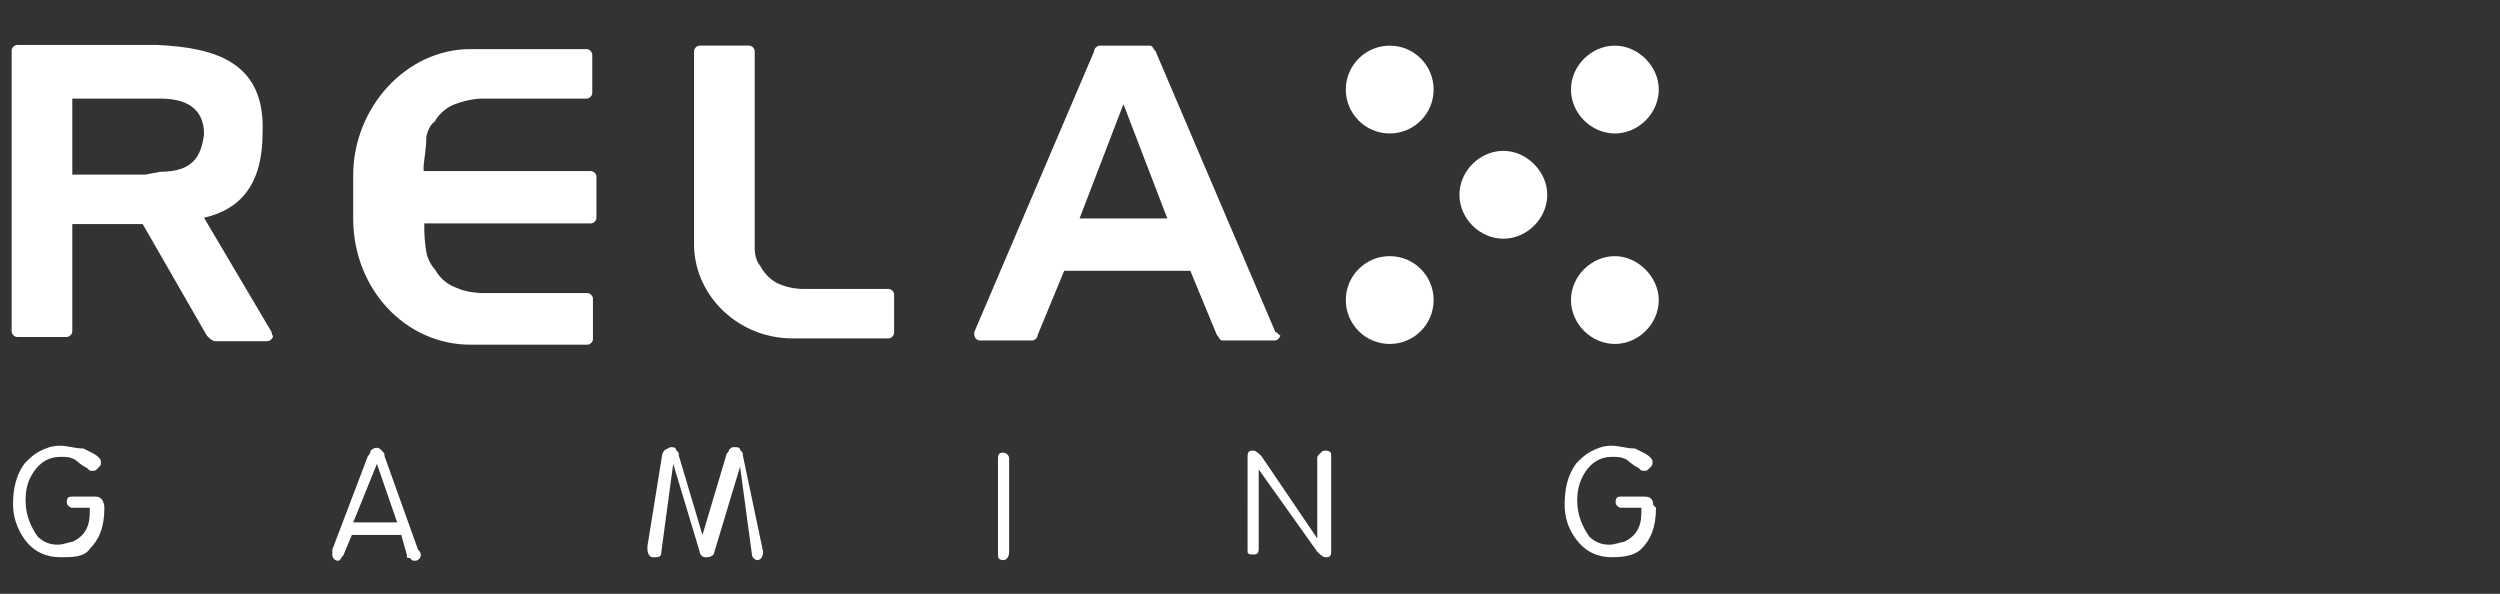 <?xml version="1.0" encoding="utf-8"?>
<!-- Generator: Adobe Illustrator 26.1.0, SVG Export Plug-In . SVG Version: 6.00 Build 0)  -->
<svg version="1.1" id="Layer_1" xmlns="http://www.w3.org/2000/svg" xmlns:xlink="http://www.w3.org/1999/xlink" x="0px" y="0px"
	 viewBox="0 0 7272.1 1727.2" style="enable-background:new 0 0 7272.1 1727.2;" xml:space="preserve">
<rect x="0" y="0" width="7272.1" height="1727.2" fill="#333333" stroke="none"/>
<g>
	<g>
		<path style="fill:#FFFFFF;" d="M303.6,1477c0,58.8-16.2,93.3-42.6,119.6c-16.2,24.3-50.7,24.3-85.2,24.3
			c-42.6,0-77-16.2-103.4-50.7c-24.3-34.5-34.5-68.9-34.5-103.4c0-42.6,8.1-85.2,34.5-119.6c16.2-16.2,24.3-24.3,42.6-34.5
			c16.2-8.1,34.5-16.2,58.8-16.2s42.6,8.1,68.9,8.1c16.2,8.1,34.5,16.2,42.6,24.3c8.1,8.1,8.1,8.1,8.1,16.2c0,8.1,0,8.1-8.1,16.2
			s-8.1,8.1-16.2,8.1s-8.1,0-16.2-8.1c-16.2-8.1-24.3-16.2-34.5-24.3c-16.2-8.1-24.3-8.1-42.6-8.1c-34.5,0-58.8,16.2-77,42.6
			s-24.3,50.7-24.3,85.2c0,42.6,16.2,77,34.5,103.4c16.2,16.2,34.5,24.3,58.8,24.3c16.2,0,34.5-8.1,42.6-8.1
			c34.5-16.2,50.7-42.6,50.7-85.2V1477h-50.7c-8.1,0-16.2-8.1-16.2-16.2c0-16.2,8.1-16.2,16.2-16.2h68.9
			C295.5,1444.6,303.6,1460.8,303.6,1477L303.6,1477z"/>
		<path style="fill:#FFFFFF;" d="M4817,1477c0,58.8-16.2,93.3-42.6,119.6c-16.2,16.2-42.6,24.3-85.2,24.3
			c-42.6,0-77-16.2-103.4-50.7c-26.4-34.5-34.5-68.9-34.5-103.4c0-42.6,8.1-85.2,34.5-119.6c16.2-16.2,24.3-24.3,42.6-34.5
			c16.2-8.1,34.5-16.2,58.8-16.2c24.3,0,42.6,8.1,68.9,8.1c16.2,8.1,34.5,16.2,42.6,24.3c8.1,8.1,8.1,8.1,8.1,16.2
			c0,8.1,0,8.1-8.1,16.2s-8.1,8.1-16.2,8.1c-8.1,0-8.1,0-16.2-8.1c-16.2-8.1-24.3-16.2-34.5-24.3c-16.2-8.1-24.3-8.1-42.6-8.1
			c-34.5,0-58.8,16.2-77,42.6c-16.2,24.3-24.3,50.7-24.3,85.2c0,42.6,16.2,77,34.5,103.4c16.2,16.2,34.5,24.3,58.8,24.3
			c16.2,0,34.5-8.1,42.6-8.1c34.5-16.2,50.7-42.6,50.7-85.2V1477h-58.8c-8.1,0-16.2-8.1-16.2-16.2c0-16.2,8.1-16.2,16.2-16.2h68.9
			c16.2,0,24.3,8.1,24.3,24.3L4817,1477L4817,1477z"/>
		<path style="fill:#FFFFFF;" d="M2219.7,1604.8c0,16.2-8.1,24.3-16.2,24.3c-8.1,0-16.2-8.1-16.2-16.2l-34.5-255.5l-77,255.5
			c-8.1,8.1-16.2,8.1-24.3,8.1c-8.1,0-16.2-8.1-16.2-16.2l-77-255.5l-34.5,255.5c0,16.2-8.1,16.2-24.3,16.2
			c-8.1,0-16.2-8.1-16.2-24.3c0-8.1,0-8.1,0-8.1l42.6-263.6c0-8.1,8.1-16.2,8.1-16.2l16.2-8.1c8.1,0,16.2,0,16.2,8.1
			c8.1,8.1,8.1,8.1,8.1,16.2l68.9,231.1l0,0l68.9-231.1c0-8.1,8.1-8.1,8.1-16.2c8.1-8.1,8.1-8.1,16.2-8.1s16.2,0,16.2,8.1
			c8.1,8.1,8.1,8.1,8.1,16.2L2219.7,1604.8z"/>
		<path style="fill:#FFFFFF;" d="M2935.4,1604.8c0,16.2-8.1,24.3-16.2,24.3c-16.2,0-16.2-8.1-16.2-16.2v-279.8
			c0-16.2,8.1-16.2,16.2-16.2c8.1,0,16.2,8.1,16.2,16.2V1604.8z"/>
		<path style="fill:#FFFFFF;" d="M3872.2,1604.8c0,16.2-8.1,16.2-16.2,16.2c-8.1,0-16.2-8.1-24.3-16.2l-170.3-239.3v231.1
			c0,16.2-8.1,16.2-16.2,16.2c-8.1,0-16.2,0-16.2-8.1V1327c0-16.2,8.1-16.2,16.2-16.2c8.1,0,16.2,8.1,24.3,16.2l162.2,239.3l0,0
			v-231.1c0-8.1,0-8.1,8.1-16.2c8.1-8.1,8.1-8.1,16.2-8.1c16.2,0,16.2,8.1,16.2,16.2V1604.8L3872.2,1604.8z"/>
		<path style="fill:#FFFFFF;" d="M1224.1,1614.9c0,8.1-8.1,16.2-16.2,16.2s-8.1,0-16.2-8.1c-8.1,0-8.1,0-8.1-8.1l-16.2-58.8h-144
			l-24.3,58.8c-8.1,8.1-8.1,16.2-16.2,16.2c-8.1,0-16.2-8.1-16.2-16.2v-8.1v-8.1L1070,1327c8.1-8.1,8.1-16.2,8.1-16.2
			s8.1-8.1,16.2-8.1s8.1,0,16.2,8.1c8.1,8.1,8.1,8.1,8.1,16.2l97.3,271.7C1224.1,1604.8,1224.1,1614.9,1224.1,1614.9 M1155.2,1519.6
			l-58.8-170.3l0,0l-68.9,170.3H1155.2z"/>
	</g>
	<g>
		<g>
			<circle style="fill:#FFFFFF;" cx="4042.5" cy="260.5" r="127.7"/>
			<path style="fill:#FFFFFF;" d="M4825.1,260.5c0,68.9-58.8,127.7-127.7,127.7c-68.9,0-127.7-58.8-127.7-127.7
				s58.8-127.7,127.7-127.7C4764.3,132.7,4825.1,191.5,4825.1,260.5z"/>
			<circle style="fill:#FFFFFF;" cx="4042.5" cy="872.8" r="127.7"/>
			<path style="fill:#FFFFFF;" d="M4825.1,872.8c0,68.9-58.8,127.7-127.7,127.7c-68.9,0-127.7-58.8-127.7-127.7
				s58.8-127.7,127.7-127.7C4764.3,745.1,4825.1,805.9,4825.1,872.8z"/>
			<path style="fill:#FFFFFF;" d="M4500.7,566.6c0,68.9-58.8,127.7-127.7,127.7c-68.9,0-127.7-58.8-127.7-127.7
				s58.8-127.7,127.7-127.7S4500.7,499.7,4500.7,566.6z"/>
		</g>
		<g>
			<path style="fill:#FFFFFF;" d="M3710,966.1l-348.7-817.1l0,0c-8.1-8.1-8.1-16.2-16.2-16.2l0,0h-68.9h-8.1H3199l0,0
				c-8.1,0-16.2,8.1-16.2,16.2l0,0L2834,966.1v8.1c0,8.1,8.1,16.2,16.2,16.2h152.1c8.1,0,16.2-8.1,16.2-16.2l0,0l77-186.5h367
				l77,186.5l0,0c8.1,8.1,8.1,16.2,16.2,16.2h152.1c8.1,0,16.2-8.1,16.2-16.2C3718.1,976.2,3718.1,966.1,3710,966.1z M3140.2,635.6
				L3267.9,303l127.7,332.5H3140.2z"/>
			<path style="fill:#FFFFFF;" d="M1240.3,396.3c8.1-34.5,24.3-42.6,24.3-42.6s16.2-34.5,58.8-50.7s77-16.2,77-16.2h306.2
				c8.1,0,16.2-8.1,16.2-16.2V159.1c0-8.1-8.1-16.2-16.2-16.2h-338.6l0,0c-186.5,0-340.6,170.3-340.6,367v50.7v8.1v8.1v8.1v50.7
				c0,204.8,152.1,367,340.6,367l0,0h340.6c8.1,0,16.2-8.1,16.2-16.2V868.7c0-8.1-8.1-16.2-16.2-16.2h-306.2c0,0-42.6,0-77-16.2
				c-42.6-16.2-58.8-50.7-58.8-50.7s-16.2-16.2-24.3-42.6c-8.1-34.5-8.1-77-8.1-77v-16.2h484.6c8.1,0,16.2-8.1,16.2-16.2V513.9
				c0-8.1-8.1-16.2-16.2-16.2h-486.6v-14.2C1232.2,473.4,1240.3,430.8,1240.3,396.3z"/>
			<path style="fill:#FFFFFF;" d="M2304.8,984.3h279.8c8.1,0,16.2-8.1,16.2-16.2V856.6c0-8.1-8.1-16.2-16.2-16.2h-253.5
				c0,0-34.5,0-68.9-16.2s-50.7-50.7-50.7-50.7s-16.2-16.2-16.2-50.7c0-24.3,0-68.9,0-68.9v-89.2V148.9l0,0
				c0-8.1-8.1-16.2-16.2-16.2h-144c-8.1,0-16.2,8.1-16.2,16.2c0,0,0,0,0,8.1v407.6l0,0v58.8l0,0v85.2v8.1
				C2023,864.7,2150.7,984.3,2304.8,984.3"/>
			<path style="fill:#FFFFFF;" d="M790.2,966.1L790.2,966.1L593.5,633.5l0,0l0,0c103.4-24.3,170.3-93.3,170.3-247.4
				C772,181.4,628,138.8,457.7,130.7h-42.6h-365c-8.1,0-16.2,8.1-16.2,16.2l0,0V964l0,0c0,8.1,8.1,16.2,16.2,16.2h144
				c8.1,0,16.2-8.1,16.2-16.2V651.8h204.8l186.5,324.4l0,0c8.1,8.1,16.2,16.2,24.3,16.2H778l0,0l0,0c8.1,0,16.2-8.1,16.2-16.2
				C790.2,976.2,790.2,966.1,790.2,966.1z M465.8,499.7l-42.6,8.1H210.3v-221h212.9h42.6c93.3,0,127.7,42.6,127.7,103.4
				C585.4,457.1,559.1,499.7,465.8,499.7z"/>
		</g>
	</g>
</g>
</svg>
